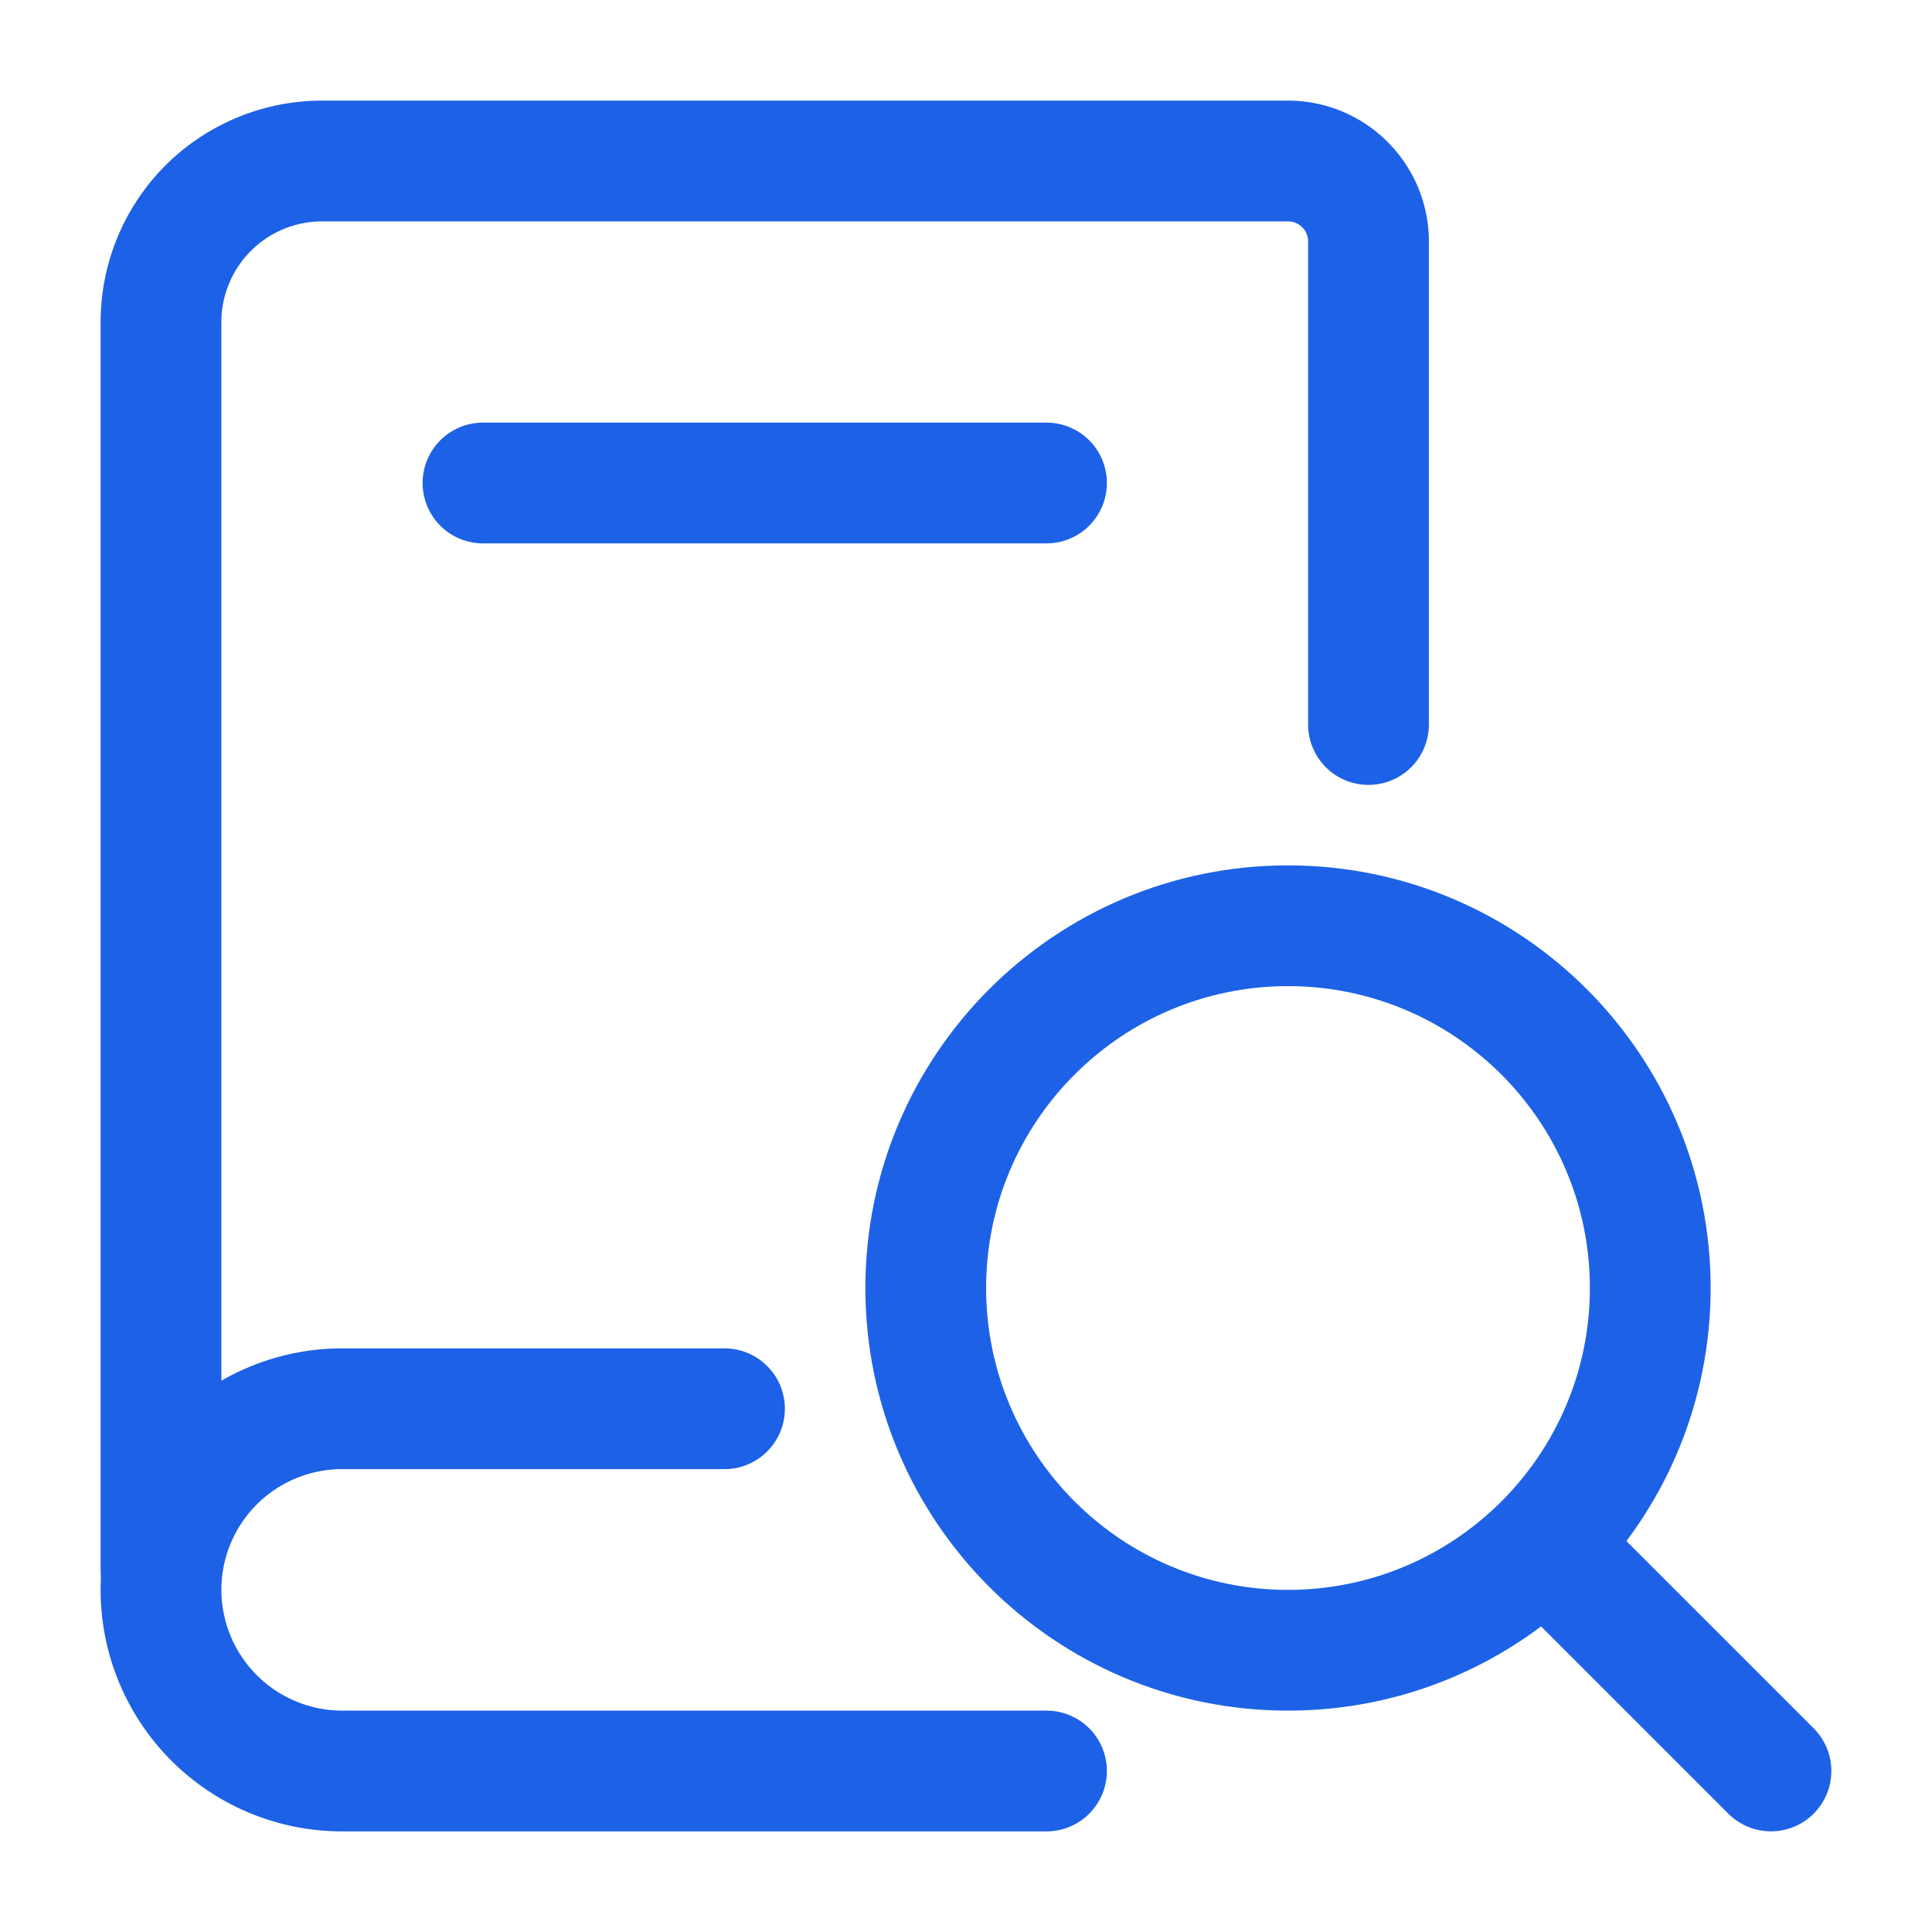 <?xml version="1.0" encoding="UTF-8" standalone="no"?> <svg xmlns="http://www.w3.org/2000/svg" xmlns:xlink="http://www.w3.org/1999/xlink" version="1.1" width="512" height="512" x="0" y="0" viewBox="0 0 24 24" style="enable-background:new 0 0 512 512" xml:space="preserve" fill-rule="evenodd" class=""><g><path d="M17.75 9V3c0-.464-.184-.909-.513-1.237A1.746 1.746 0 0 0 16 1.25H4c-.729 0-1.429.29-1.945.805A2.755 2.755 0 0 0 1.25 4v15.5a.75.75 0 0 0 1.5 0V4A1.252 1.252 0 0 1 4 2.75h12a.25.25 0 0 1 .25.25v6a.75.75 0 0 0 1.5 0z" fill="#1d61e7" opacity="1" data-original="#000000" class=""></path><path d="M9 16.75H4.25a3 3 0 1 0 0 6H13a.75.75 0 0 0 0-1.5H4.25a1.503 1.503 0 0 1-1.5-1.5 1.5 1.5 0 0 1 1.5-1.5H9a.75.75 0 0 0 0-1.5zM6 6.75h7a.75.75 0 0 0 0-1.5H6a.75.75 0 0 0 0 1.5z" fill="#1d61e7" opacity="1" data-original="#000000" class=""></path><path d="M16 10.75c-2.898 0-5.25 2.352-5.25 5.25s2.352 5.25 5.25 5.25 5.25-2.352 5.25-5.25-2.352-5.25-5.25-5.25zm0 1.5c2.07 0 3.75 1.68 3.75 3.75s-1.68 3.75-3.75 3.75-3.75-1.68-3.75-3.75 1.68-3.75 3.75-3.75z" fill="#1d61e7" opacity="1" data-original="#000000" class=""></path><path d="m22.53 21.47-2.5-2.5a.749.749 0 1 0-1.06 1.06l2.5 2.5a.749.749 0 1 0 1.06-1.06z" fill="#1d61e7" opacity="1" data-original="#000000" class=""></path></g></svg> 